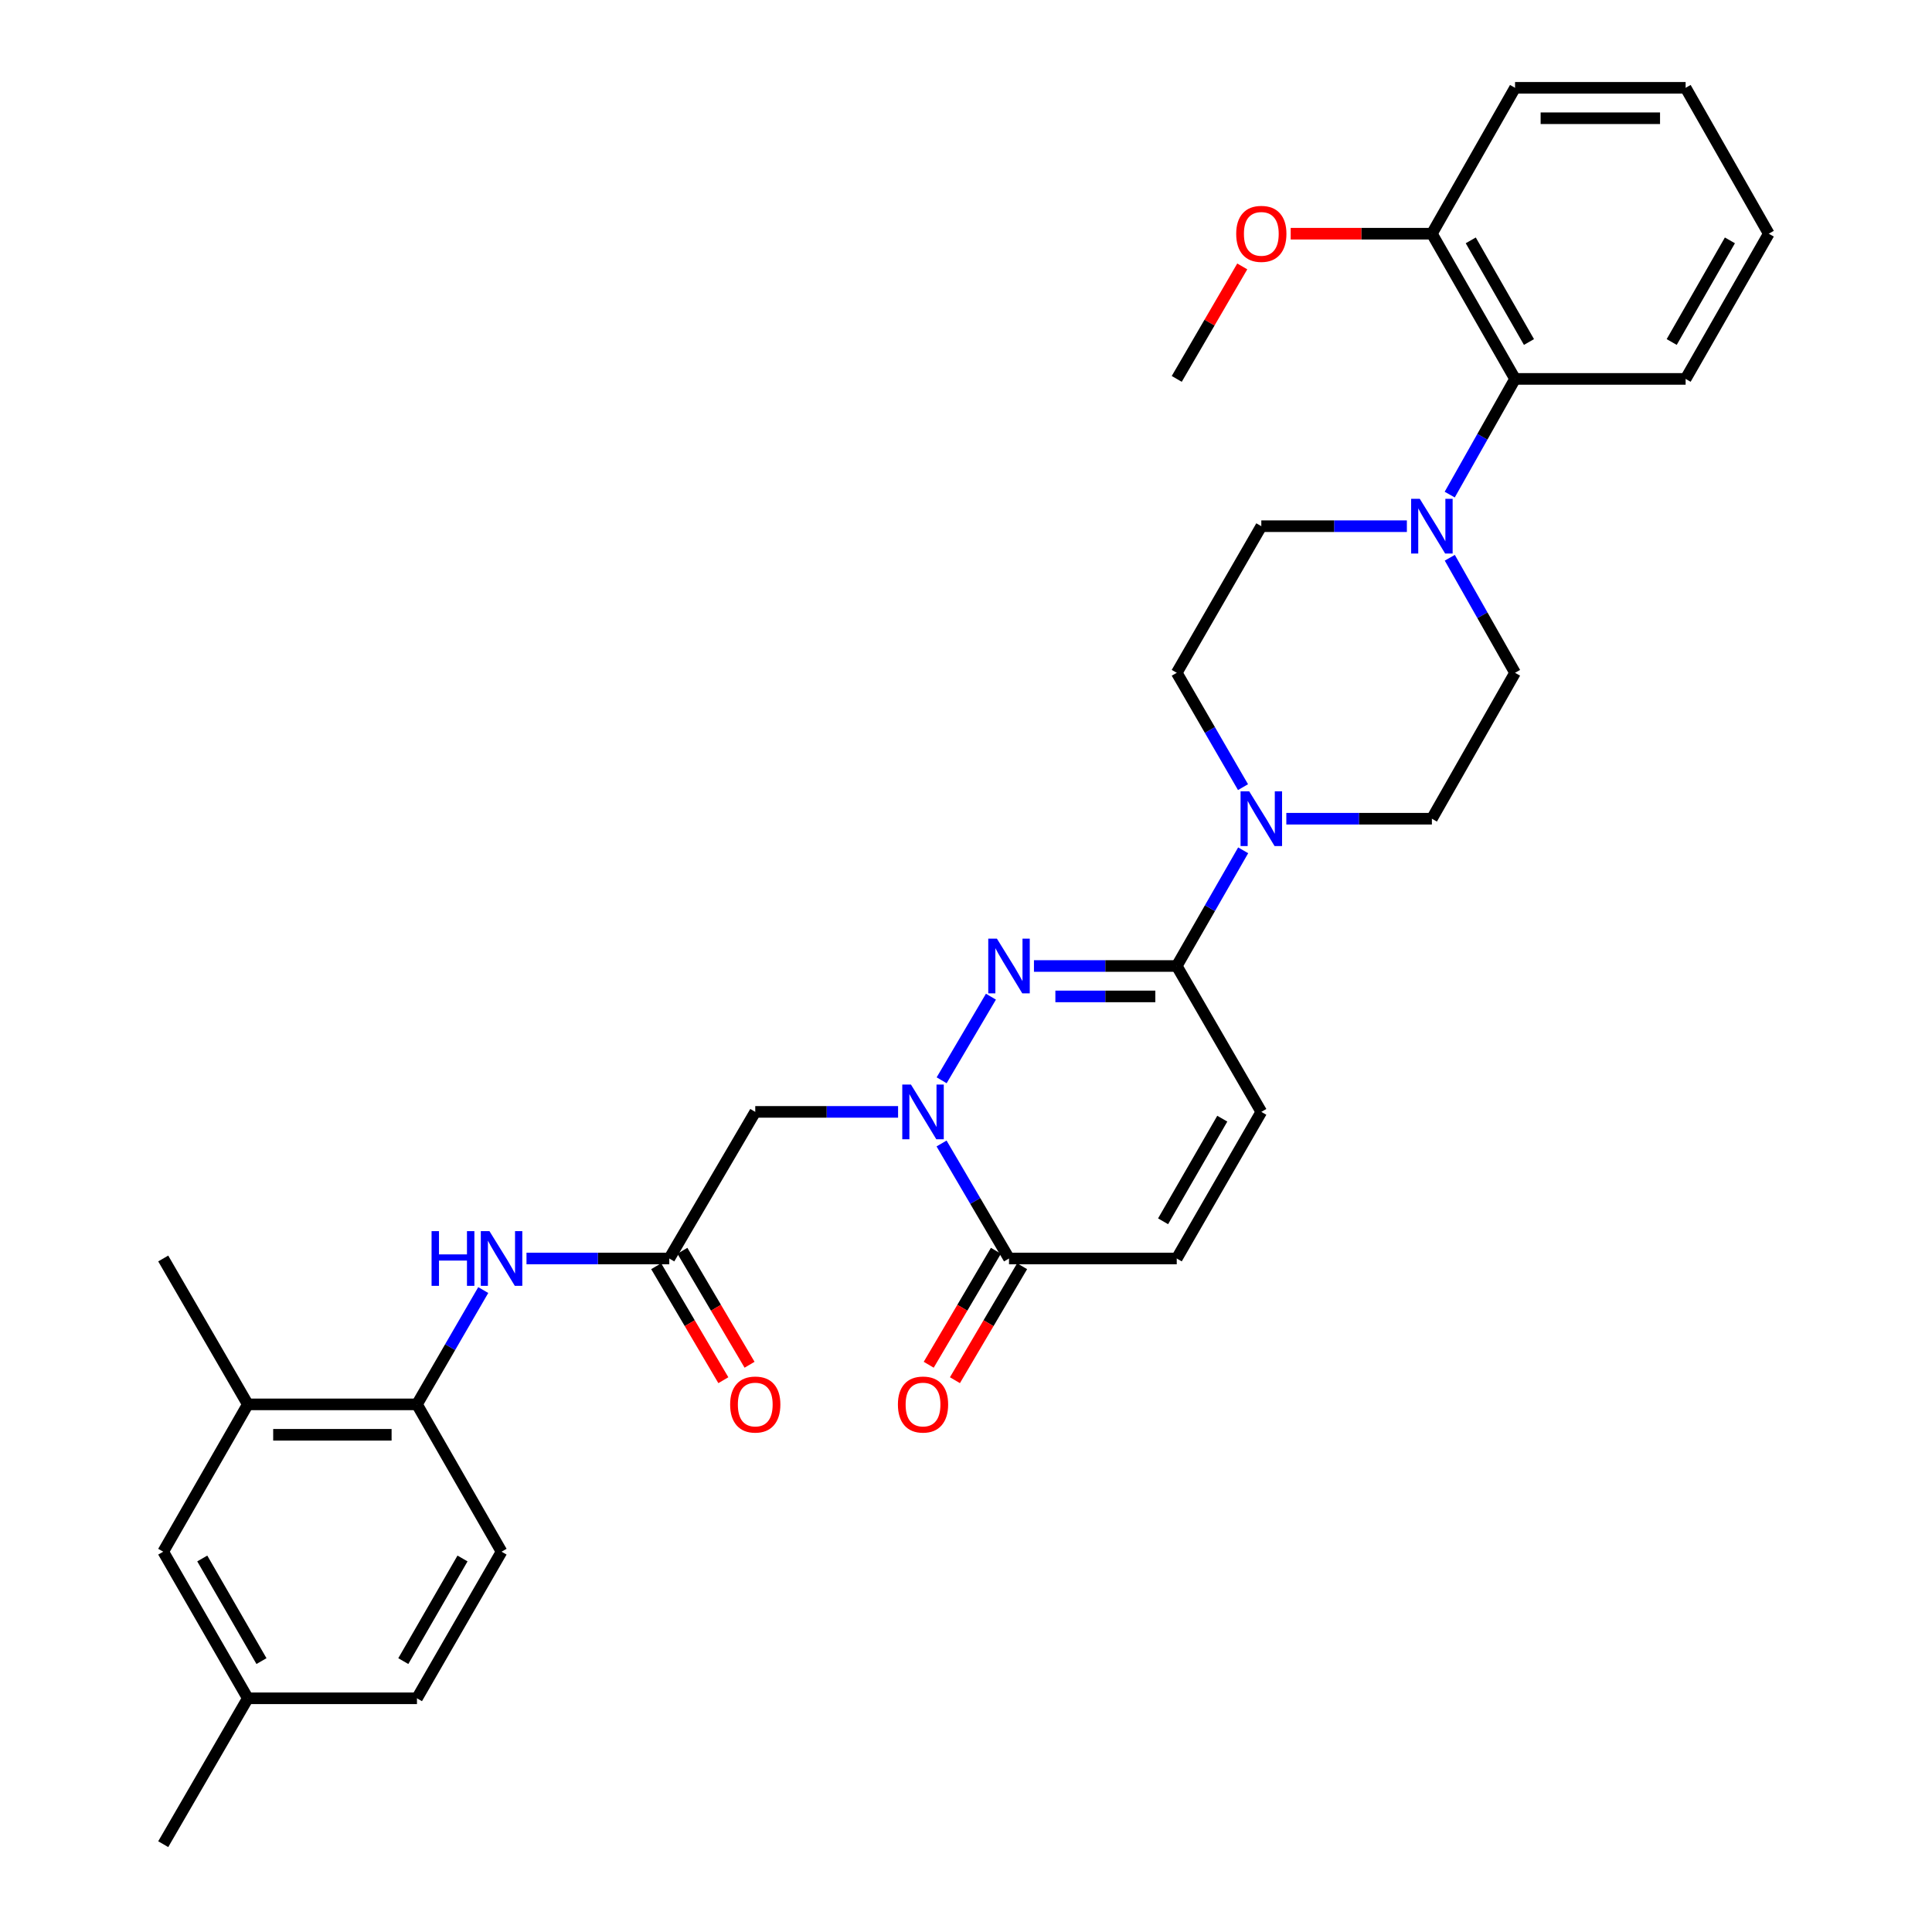 <?xml version='1.0' encoding='iso-8859-1'?>
<svg version='1.1' baseProfile='full'
              xmlns='http://www.w3.org/2000/svg'
                      xmlns:rdkit='http://www.rdkit.org/xml'
                      xmlns:xlink='http://www.w3.org/1999/xlink'
                  xml:space='preserve'
width='1000px' height='1000px' viewBox='0 0 1000 1000'>
<!-- END OF HEADER -->
<rect style='opacity:1.0;fill:#FFFFFF;stroke:none' width='1000' height='1000' x='0' y='0'> </rect>
<path class='bond-0' d='M 487.393,559.157 L 512.904,515.877' style='fill:none;fill-rule:evenodd;stroke:#0000FF;stroke-width:6px;stroke-linecap:butt;stroke-linejoin:miter;stroke-opacity:1' />
<path class='bond-2' d='M 487.35,591.868 L 504.806,621.63' style='fill:none;fill-rule:evenodd;stroke:#0000FF;stroke-width:6px;stroke-linecap:butt;stroke-linejoin:miter;stroke-opacity:1' />
<path class='bond-2' d='M 504.806,621.63 L 522.262,651.393' style='fill:none;fill-rule:evenodd;stroke:#000000;stroke-width:6px;stroke-linecap:butt;stroke-linejoin:miter;stroke-opacity:1' />
<path class='bond-4' d='M 464.844,575.508 L 427.882,575.508' style='fill:none;fill-rule:evenodd;stroke:#0000FF;stroke-width:6px;stroke-linecap:butt;stroke-linejoin:miter;stroke-opacity:1' />
<path class='bond-4' d='M 427.882,575.508 L 390.919,575.508' style='fill:none;fill-rule:evenodd;stroke:#000000;stroke-width:6px;stroke-linecap:butt;stroke-linejoin:miter;stroke-opacity:1' />
<path class='bond-1' d='M 535.173,500 L 572.127,500' style='fill:none;fill-rule:evenodd;stroke:#0000FF;stroke-width:6px;stroke-linecap:butt;stroke-linejoin:miter;stroke-opacity:1' />
<path class='bond-1' d='M 572.127,500 L 609.081,500' style='fill:none;fill-rule:evenodd;stroke:#000000;stroke-width:6px;stroke-linecap:butt;stroke-linejoin:miter;stroke-opacity:1' />
<path class='bond-1' d='M 546.259,515.745 L 572.127,515.745' style='fill:none;fill-rule:evenodd;stroke:#0000FF;stroke-width:6px;stroke-linecap:butt;stroke-linejoin:miter;stroke-opacity:1' />
<path class='bond-1' d='M 572.127,515.745 L 597.995,515.745' style='fill:none;fill-rule:evenodd;stroke:#000000;stroke-width:6px;stroke-linecap:butt;stroke-linejoin:miter;stroke-opacity:1' />
<path class='bond-3' d='M 609.081,500 L 626.271,470.062' style='fill:none;fill-rule:evenodd;stroke:#000000;stroke-width:6px;stroke-linecap:butt;stroke-linejoin:miter;stroke-opacity:1' />
<path class='bond-3' d='M 626.271,470.062 L 643.461,440.123' style='fill:none;fill-rule:evenodd;stroke:#0000FF;stroke-width:6px;stroke-linecap:butt;stroke-linejoin:miter;stroke-opacity:1' />
<path class='bond-32' d='M 609.081,500 L 652.854,575.508' style='fill:none;fill-rule:evenodd;stroke:#000000;stroke-width:6px;stroke-linecap:butt;stroke-linejoin:miter;stroke-opacity:1' />
<path class='bond-8' d='M 522.262,651.393 L 609.081,651.393' style='fill:none;fill-rule:evenodd;stroke:#000000;stroke-width:6px;stroke-linecap:butt;stroke-linejoin:miter;stroke-opacity:1' />
<path class='bond-17' d='M 515.48,647.395 L 498.093,676.894' style='fill:none;fill-rule:evenodd;stroke:#000000;stroke-width:6px;stroke-linecap:butt;stroke-linejoin:miter;stroke-opacity:1' />
<path class='bond-17' d='M 498.093,676.894 L 480.705,706.392' style='fill:none;fill-rule:evenodd;stroke:#FF0000;stroke-width:6px;stroke-linecap:butt;stroke-linejoin:miter;stroke-opacity:1' />
<path class='bond-17' d='M 529.045,655.39 L 511.657,684.889' style='fill:none;fill-rule:evenodd;stroke:#000000;stroke-width:6px;stroke-linecap:butt;stroke-linejoin:miter;stroke-opacity:1' />
<path class='bond-17' d='M 511.657,684.889 L 494.27,714.387' style='fill:none;fill-rule:evenodd;stroke:#FF0000;stroke-width:6px;stroke-linecap:butt;stroke-linejoin:miter;stroke-opacity:1' />
<path class='bond-13' d='M 643.382,407.423 L 626.232,377.832' style='fill:none;fill-rule:evenodd;stroke:#0000FF;stroke-width:6px;stroke-linecap:butt;stroke-linejoin:miter;stroke-opacity:1' />
<path class='bond-13' d='M 626.232,377.832 L 609.081,348.24' style='fill:none;fill-rule:evenodd;stroke:#000000;stroke-width:6px;stroke-linecap:butt;stroke-linejoin:miter;stroke-opacity:1' />
<path class='bond-14' d='M 665.801,423.766 L 703.471,423.766' style='fill:none;fill-rule:evenodd;stroke:#0000FF;stroke-width:6px;stroke-linecap:butt;stroke-linejoin:miter;stroke-opacity:1' />
<path class='bond-14' d='M 703.471,423.766 L 741.142,423.766' style='fill:none;fill-rule:evenodd;stroke:#000000;stroke-width:6px;stroke-linecap:butt;stroke-linejoin:miter;stroke-opacity:1' />
<path class='bond-6' d='M 390.919,575.508 L 346.42,651.393' style='fill:none;fill-rule:evenodd;stroke:#000000;stroke-width:6px;stroke-linecap:butt;stroke-linejoin:miter;stroke-opacity:1' />
<path class='bond-5' d='M 750.412,288.697 L 767.3,318.468' style='fill:none;fill-rule:evenodd;stroke:#0000FF;stroke-width:6px;stroke-linecap:butt;stroke-linejoin:miter;stroke-opacity:1' />
<path class='bond-5' d='M 767.3,318.468 L 784.188,348.24' style='fill:none;fill-rule:evenodd;stroke:#000000;stroke-width:6px;stroke-linecap:butt;stroke-linejoin:miter;stroke-opacity:1' />
<path class='bond-11' d='M 750.373,256.007 L 767.281,226.064' style='fill:none;fill-rule:evenodd;stroke:#0000FF;stroke-width:6px;stroke-linecap:butt;stroke-linejoin:miter;stroke-opacity:1' />
<path class='bond-11' d='M 767.281,226.064 L 784.188,196.121' style='fill:none;fill-rule:evenodd;stroke:#000000;stroke-width:6px;stroke-linecap:butt;stroke-linejoin:miter;stroke-opacity:1' />
<path class='bond-33' d='M 728.195,272.356 L 690.524,272.356' style='fill:none;fill-rule:evenodd;stroke:#0000FF;stroke-width:6px;stroke-linecap:butt;stroke-linejoin:miter;stroke-opacity:1' />
<path class='bond-33' d='M 690.524,272.356 L 652.854,272.356' style='fill:none;fill-rule:evenodd;stroke:#000000;stroke-width:6px;stroke-linecap:butt;stroke-linejoin:miter;stroke-opacity:1' />
<path class='bond-9' d='M 346.42,651.393 L 309.466,651.393' style='fill:none;fill-rule:evenodd;stroke:#000000;stroke-width:6px;stroke-linecap:butt;stroke-linejoin:miter;stroke-opacity:1' />
<path class='bond-9' d='M 309.466,651.393 L 272.512,651.393' style='fill:none;fill-rule:evenodd;stroke:#0000FF;stroke-width:6px;stroke-linecap:butt;stroke-linejoin:miter;stroke-opacity:1' />
<path class='bond-18' d='M 339.638,655.39 L 357.022,684.888' style='fill:none;fill-rule:evenodd;stroke:#000000;stroke-width:6px;stroke-linecap:butt;stroke-linejoin:miter;stroke-opacity:1' />
<path class='bond-18' d='M 357.022,684.888 L 374.406,714.387' style='fill:none;fill-rule:evenodd;stroke:#FF0000;stroke-width:6px;stroke-linecap:butt;stroke-linejoin:miter;stroke-opacity:1' />
<path class='bond-18' d='M 353.203,647.396 L 370.587,676.894' style='fill:none;fill-rule:evenodd;stroke:#000000;stroke-width:6px;stroke-linecap:butt;stroke-linejoin:miter;stroke-opacity:1' />
<path class='bond-18' d='M 370.587,676.894 L 387.971,706.393' style='fill:none;fill-rule:evenodd;stroke:#FF0000;stroke-width:6px;stroke-linecap:butt;stroke-linejoin:miter;stroke-opacity:1' />
<path class='bond-7' d='M 652.854,575.508 L 609.081,651.393' style='fill:none;fill-rule:evenodd;stroke:#000000;stroke-width:6px;stroke-linecap:butt;stroke-linejoin:miter;stroke-opacity:1' />
<path class='bond-7' d='M 632.649,579.024 L 602.008,632.143' style='fill:none;fill-rule:evenodd;stroke:#000000;stroke-width:6px;stroke-linecap:butt;stroke-linejoin:miter;stroke-opacity:1' />
<path class='bond-10' d='M 250.126,667.735 L 232.973,697.318' style='fill:none;fill-rule:evenodd;stroke:#0000FF;stroke-width:6px;stroke-linecap:butt;stroke-linejoin:miter;stroke-opacity:1' />
<path class='bond-10' d='M 232.973,697.318 L 215.821,726.901' style='fill:none;fill-rule:evenodd;stroke:#000000;stroke-width:6px;stroke-linecap:butt;stroke-linejoin:miter;stroke-opacity:1' />
<path class='bond-12' d='M 215.821,726.901 L 128.267,726.901' style='fill:none;fill-rule:evenodd;stroke:#000000;stroke-width:6px;stroke-linecap:butt;stroke-linejoin:miter;stroke-opacity:1' />
<path class='bond-12' d='M 202.687,742.646 L 141.4,742.646' style='fill:none;fill-rule:evenodd;stroke:#000000;stroke-width:6px;stroke-linecap:butt;stroke-linejoin:miter;stroke-opacity:1' />
<path class='bond-21' d='M 215.821,726.901 L 259.602,803.153' style='fill:none;fill-rule:evenodd;stroke:#000000;stroke-width:6px;stroke-linecap:butt;stroke-linejoin:miter;stroke-opacity:1' />
<path class='bond-20' d='M 784.188,196.121 L 741.142,120.963' style='fill:none;fill-rule:evenodd;stroke:#000000;stroke-width:6px;stroke-linecap:butt;stroke-linejoin:miter;stroke-opacity:1' />
<path class='bond-20' d='M 791.394,177.022 L 761.262,124.411' style='fill:none;fill-rule:evenodd;stroke:#000000;stroke-width:6px;stroke-linecap:butt;stroke-linejoin:miter;stroke-opacity:1' />
<path class='bond-25' d='M 784.188,196.121 L 872.477,196.121' style='fill:none;fill-rule:evenodd;stroke:#000000;stroke-width:6px;stroke-linecap:butt;stroke-linejoin:miter;stroke-opacity:1' />
<path class='bond-19' d='M 128.267,726.901 L 84.486,803.153' style='fill:none;fill-rule:evenodd;stroke:#000000;stroke-width:6px;stroke-linecap:butt;stroke-linejoin:miter;stroke-opacity:1' />
<path class='bond-26' d='M 128.267,726.901 L 84.486,651.393' style='fill:none;fill-rule:evenodd;stroke:#000000;stroke-width:6px;stroke-linecap:butt;stroke-linejoin:miter;stroke-opacity:1' />
<path class='bond-16' d='M 609.081,348.24 L 652.854,272.356' style='fill:none;fill-rule:evenodd;stroke:#000000;stroke-width:6px;stroke-linecap:butt;stroke-linejoin:miter;stroke-opacity:1' />
<path class='bond-15' d='M 741.142,423.766 L 784.188,348.24' style='fill:none;fill-rule:evenodd;stroke:#000000;stroke-width:6px;stroke-linecap:butt;stroke-linejoin:miter;stroke-opacity:1' />
<path class='bond-34' d='M 84.486,803.153 L 128.267,879.037' style='fill:none;fill-rule:evenodd;stroke:#000000;stroke-width:6px;stroke-linecap:butt;stroke-linejoin:miter;stroke-opacity:1' />
<path class='bond-34' d='M 104.691,806.667 L 135.338,859.786' style='fill:none;fill-rule:evenodd;stroke:#000000;stroke-width:6px;stroke-linecap:butt;stroke-linejoin:miter;stroke-opacity:1' />
<path class='bond-24' d='M 741.142,120.963 L 704.601,120.963' style='fill:none;fill-rule:evenodd;stroke:#000000;stroke-width:6px;stroke-linecap:butt;stroke-linejoin:miter;stroke-opacity:1' />
<path class='bond-24' d='M 704.601,120.963 L 668.061,120.963' style='fill:none;fill-rule:evenodd;stroke:#FF0000;stroke-width:6px;stroke-linecap:butt;stroke-linejoin:miter;stroke-opacity:1' />
<path class='bond-27' d='M 741.142,120.963 L 784.188,45.455' style='fill:none;fill-rule:evenodd;stroke:#000000;stroke-width:6px;stroke-linecap:butt;stroke-linejoin:miter;stroke-opacity:1' />
<path class='bond-23' d='M 259.602,803.153 L 215.821,879.037' style='fill:none;fill-rule:evenodd;stroke:#000000;stroke-width:6px;stroke-linecap:butt;stroke-linejoin:miter;stroke-opacity:1' />
<path class='bond-23' d='M 239.396,806.667 L 208.749,859.786' style='fill:none;fill-rule:evenodd;stroke:#000000;stroke-width:6px;stroke-linecap:butt;stroke-linejoin:miter;stroke-opacity:1' />
<path class='bond-22' d='M 128.267,879.037 L 215.821,879.037' style='fill:none;fill-rule:evenodd;stroke:#000000;stroke-width:6px;stroke-linecap:butt;stroke-linejoin:miter;stroke-opacity:1' />
<path class='bond-28' d='M 128.267,879.037 L 84.486,954.545' style='fill:none;fill-rule:evenodd;stroke:#000000;stroke-width:6px;stroke-linecap:butt;stroke-linejoin:miter;stroke-opacity:1' />
<path class='bond-29' d='M 642.991,137.897 L 626.036,167.009' style='fill:none;fill-rule:evenodd;stroke:#FF0000;stroke-width:6px;stroke-linecap:butt;stroke-linejoin:miter;stroke-opacity:1' />
<path class='bond-29' d='M 626.036,167.009 L 609.081,196.121' style='fill:none;fill-rule:evenodd;stroke:#000000;stroke-width:6px;stroke-linecap:butt;stroke-linejoin:miter;stroke-opacity:1' />
<path class='bond-30' d='M 872.477,196.121 L 915.514,120.963' style='fill:none;fill-rule:evenodd;stroke:#000000;stroke-width:6px;stroke-linecap:butt;stroke-linejoin:miter;stroke-opacity:1' />
<path class='bond-30' d='M 865.268,177.023 L 895.395,124.412' style='fill:none;fill-rule:evenodd;stroke:#000000;stroke-width:6px;stroke-linecap:butt;stroke-linejoin:miter;stroke-opacity:1' />
<path class='bond-35' d='M 784.188,45.455 L 872.477,45.455' style='fill:none;fill-rule:evenodd;stroke:#000000;stroke-width:6px;stroke-linecap:butt;stroke-linejoin:miter;stroke-opacity:1' />
<path class='bond-35' d='M 797.431,61.2 L 859.233,61.2' style='fill:none;fill-rule:evenodd;stroke:#000000;stroke-width:6px;stroke-linecap:butt;stroke-linejoin:miter;stroke-opacity:1' />
<path class='bond-31' d='M 915.514,120.963 L 872.477,45.455' style='fill:none;fill-rule:evenodd;stroke:#000000;stroke-width:6px;stroke-linecap:butt;stroke-linejoin:miter;stroke-opacity:1' />
<path  class='atom-0' d='M 471.495 561.348
L 480.775 576.348
Q 481.695 577.828, 483.175 580.508
Q 484.655 583.188, 484.735 583.348
L 484.735 561.348
L 488.495 561.348
L 488.495 589.668
L 484.615 589.668
L 474.655 573.268
Q 473.495 571.348, 472.255 569.148
Q 471.055 566.948, 470.695 566.268
L 470.695 589.668
L 467.015 589.668
L 467.015 561.348
L 471.495 561.348
' fill='#0000FF'/>
<path  class='atom-1' d='M 516.002 485.84
L 525.282 500.84
Q 526.202 502.32, 527.682 505
Q 529.162 507.68, 529.242 507.84
L 529.242 485.84
L 533.002 485.84
L 533.002 514.16
L 529.122 514.16
L 519.162 497.76
Q 518.002 495.84, 516.762 493.64
Q 515.562 491.44, 515.202 490.76
L 515.202 514.16
L 511.522 514.16
L 511.522 485.84
L 516.002 485.84
' fill='#0000FF'/>
<path  class='atom-4' d='M 646.594 409.606
L 655.874 424.606
Q 656.794 426.086, 658.274 428.766
Q 659.754 431.446, 659.834 431.606
L 659.834 409.606
L 663.594 409.606
L 663.594 437.926
L 659.714 437.926
L 649.754 421.526
Q 648.594 419.606, 647.354 417.406
Q 646.154 415.206, 645.794 414.526
L 645.794 437.926
L 642.114 437.926
L 642.114 409.606
L 646.594 409.606
' fill='#0000FF'/>
<path  class='atom-6' d='M 734.882 258.196
L 744.162 273.196
Q 745.082 274.676, 746.562 277.356
Q 748.042 280.036, 748.122 280.196
L 748.122 258.196
L 751.882 258.196
L 751.882 286.516
L 748.002 286.516
L 738.042 270.116
Q 736.882 268.196, 735.642 265.996
Q 734.442 263.796, 734.082 263.116
L 734.082 286.516
L 730.402 286.516
L 730.402 258.196
L 734.882 258.196
' fill='#0000FF'/>
<path  class='atom-10' d='M 223.382 637.233
L 227.222 637.233
L 227.222 649.273
L 241.702 649.273
L 241.702 637.233
L 245.542 637.233
L 245.542 665.553
L 241.702 665.553
L 241.702 652.473
L 227.222 652.473
L 227.222 665.553
L 223.382 665.553
L 223.382 637.233
' fill='#0000FF'/>
<path  class='atom-10' d='M 253.342 637.233
L 262.622 652.233
Q 263.542 653.713, 265.022 656.393
Q 266.502 659.073, 266.582 659.233
L 266.582 637.233
L 270.342 637.233
L 270.342 665.553
L 266.462 665.553
L 256.502 649.153
Q 255.342 647.233, 254.102 645.033
Q 252.902 642.833, 252.542 642.153
L 252.542 665.553
L 248.862 665.553
L 248.862 637.233
L 253.342 637.233
' fill='#0000FF'/>
<path  class='atom-18' d='M 464.755 726.981
Q 464.755 720.181, 468.115 716.381
Q 471.475 712.581, 477.755 712.581
Q 484.035 712.581, 487.395 716.381
Q 490.755 720.181, 490.755 726.981
Q 490.755 733.861, 487.355 737.781
Q 483.955 741.661, 477.755 741.661
Q 471.515 741.661, 468.115 737.781
Q 464.755 733.901, 464.755 726.981
M 477.755 738.461
Q 482.075 738.461, 484.395 735.581
Q 486.755 732.661, 486.755 726.981
Q 486.755 721.421, 484.395 718.621
Q 482.075 715.781, 477.755 715.781
Q 473.435 715.781, 471.075 718.581
Q 468.755 721.381, 468.755 726.981
Q 468.755 732.701, 471.075 735.581
Q 473.435 738.461, 477.755 738.461
' fill='#FF0000'/>
<path  class='atom-19' d='M 377.919 726.981
Q 377.919 720.181, 381.279 716.381
Q 384.639 712.581, 390.919 712.581
Q 397.199 712.581, 400.559 716.381
Q 403.919 720.181, 403.919 726.981
Q 403.919 733.861, 400.519 737.781
Q 397.119 741.661, 390.919 741.661
Q 384.679 741.661, 381.279 737.781
Q 377.919 733.901, 377.919 726.981
M 390.919 738.461
Q 395.239 738.461, 397.559 735.581
Q 399.919 732.661, 399.919 726.981
Q 399.919 721.421, 397.559 718.621
Q 395.239 715.781, 390.919 715.781
Q 386.599 715.781, 384.239 718.581
Q 381.919 721.381, 381.919 726.981
Q 381.919 732.701, 384.239 735.581
Q 386.599 738.461, 390.919 738.461
' fill='#FF0000'/>
<path  class='atom-25' d='M 639.854 121.043
Q 639.854 114.243, 643.214 110.443
Q 646.574 106.643, 652.854 106.643
Q 659.134 106.643, 662.494 110.443
Q 665.854 114.243, 665.854 121.043
Q 665.854 127.923, 662.454 131.843
Q 659.054 135.723, 652.854 135.723
Q 646.614 135.723, 643.214 131.843
Q 639.854 127.963, 639.854 121.043
M 652.854 132.523
Q 657.174 132.523, 659.494 129.643
Q 661.854 126.723, 661.854 121.043
Q 661.854 115.483, 659.494 112.683
Q 657.174 109.843, 652.854 109.843
Q 648.534 109.843, 646.174 112.643
Q 643.854 115.443, 643.854 121.043
Q 643.854 126.763, 646.174 129.643
Q 648.534 132.523, 652.854 132.523
' fill='#FF0000'/>
</svg>
